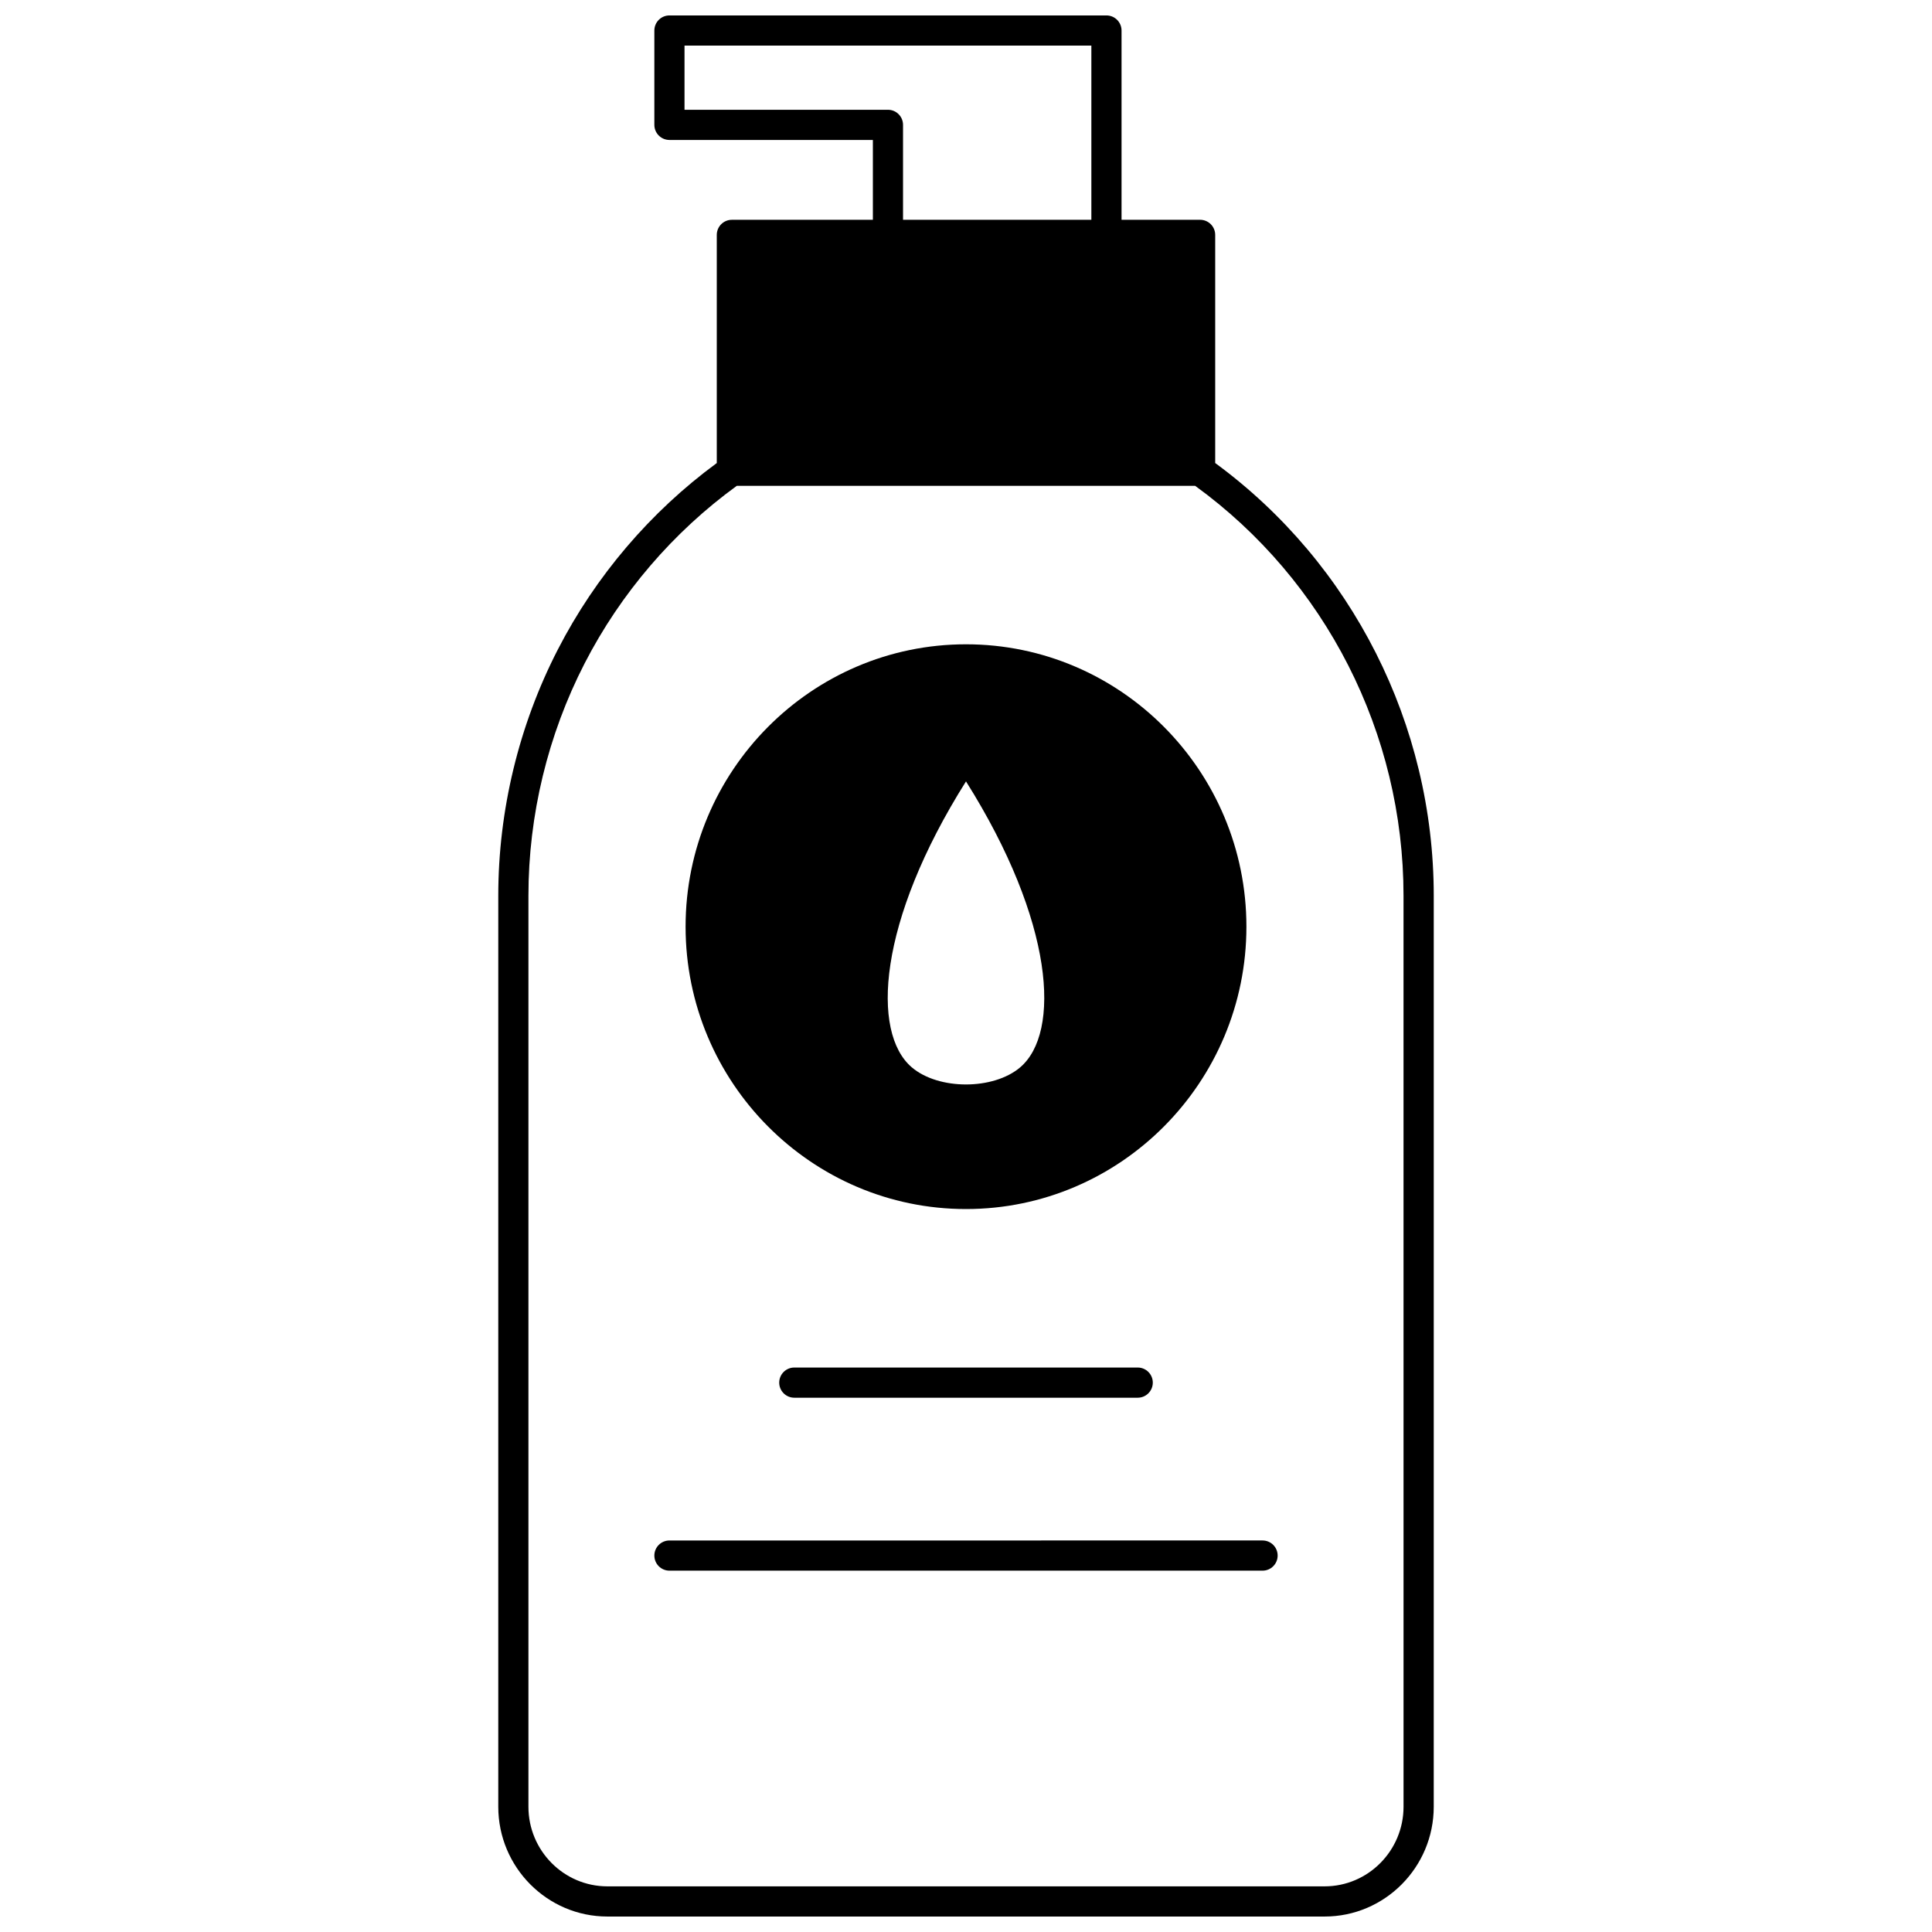 <?xml version="1.0" encoding="UTF-8"?>
<!-- Uploaded to: SVG Find, www.svgrepo.com, Generator: SVG Find Mixer Tools -->
<svg width="800px" height="800px" version="1.1" viewBox="144 144 512 512" xmlns="http://www.w3.org/2000/svg">
 <defs>
  <clipPath id="a">
   <path d="m276 148.09h248v503.81h-248z"/>
  </clipPath>
 </defs>
 <g clip-path="url(#a)">
  <path d="m466.04 266.71v-60.465c0-2.207-1.789-4-4-4h-20.82v-50.156c0-2.207-1.789-4-4-4h-115.81c-2.207 0-4 1.789-4 4v25c0 2.207 1.789 4 4 4h53.91v21.16h-37.367c-2.207 0-4 1.789-4 4v60.465c-17.582 12.914-32.125 29.965-42.133 49.438-10.32 20.066-15.773 42.625-15.773 65.23v241.42c0 16.043 12.973 29.098 28.918 29.098h190.07c15.945 0 28.918-13.055 28.918-29.098l0.004-241.42c0-45.32-21.609-88.027-57.91-114.67zm-86.727-93.621h-53.91v-17.004h107.82v46.164h-49.91v-25.16c0-2.211-1.793-4-4-4zm136.64 449.71c0 11.637-9.387 21.102-20.922 21.102h-190.07c-11.535 0-20.922-9.465-20.922-21.102v-241.42c0-21.34 5.148-42.633 14.891-61.578 9.551-18.582 23.484-34.82 40.328-47.051h121.47c34.598 25.113 55.219 65.617 55.219 108.63z"/>
 </g>
 <path d="m317.41 556.24c0 2.207 1.789 4 4 4h157.18c2.207 0 4-1.789 4-4 0-2.207-1.789-4-4-4l-157.18 0.004c-2.211 0-4 1.789-4 3.996z"/>
 <path d="m354.5 506.41c-2.207 0-4 1.789-4 4 0 2.207 1.789 4 4 4h91.004c2.207 0 4-1.789 4-4 0-2.207-1.789-4-4-4z"/>
 <path d="m400 464.41c40.977 0 74.312-33.57 74.312-74.832s-33.336-74.832-74.312-74.832-74.312 33.57-74.312 74.832 33.336 74.832 74.312 74.832zm0-113.33c23.449 37.254 25.148 66.586 14.359 75.777-7.113 6.047-21.609 6.051-28.723 0-10.785-9.191-9.09-38.523 14.363-75.777z"/>
</svg>
